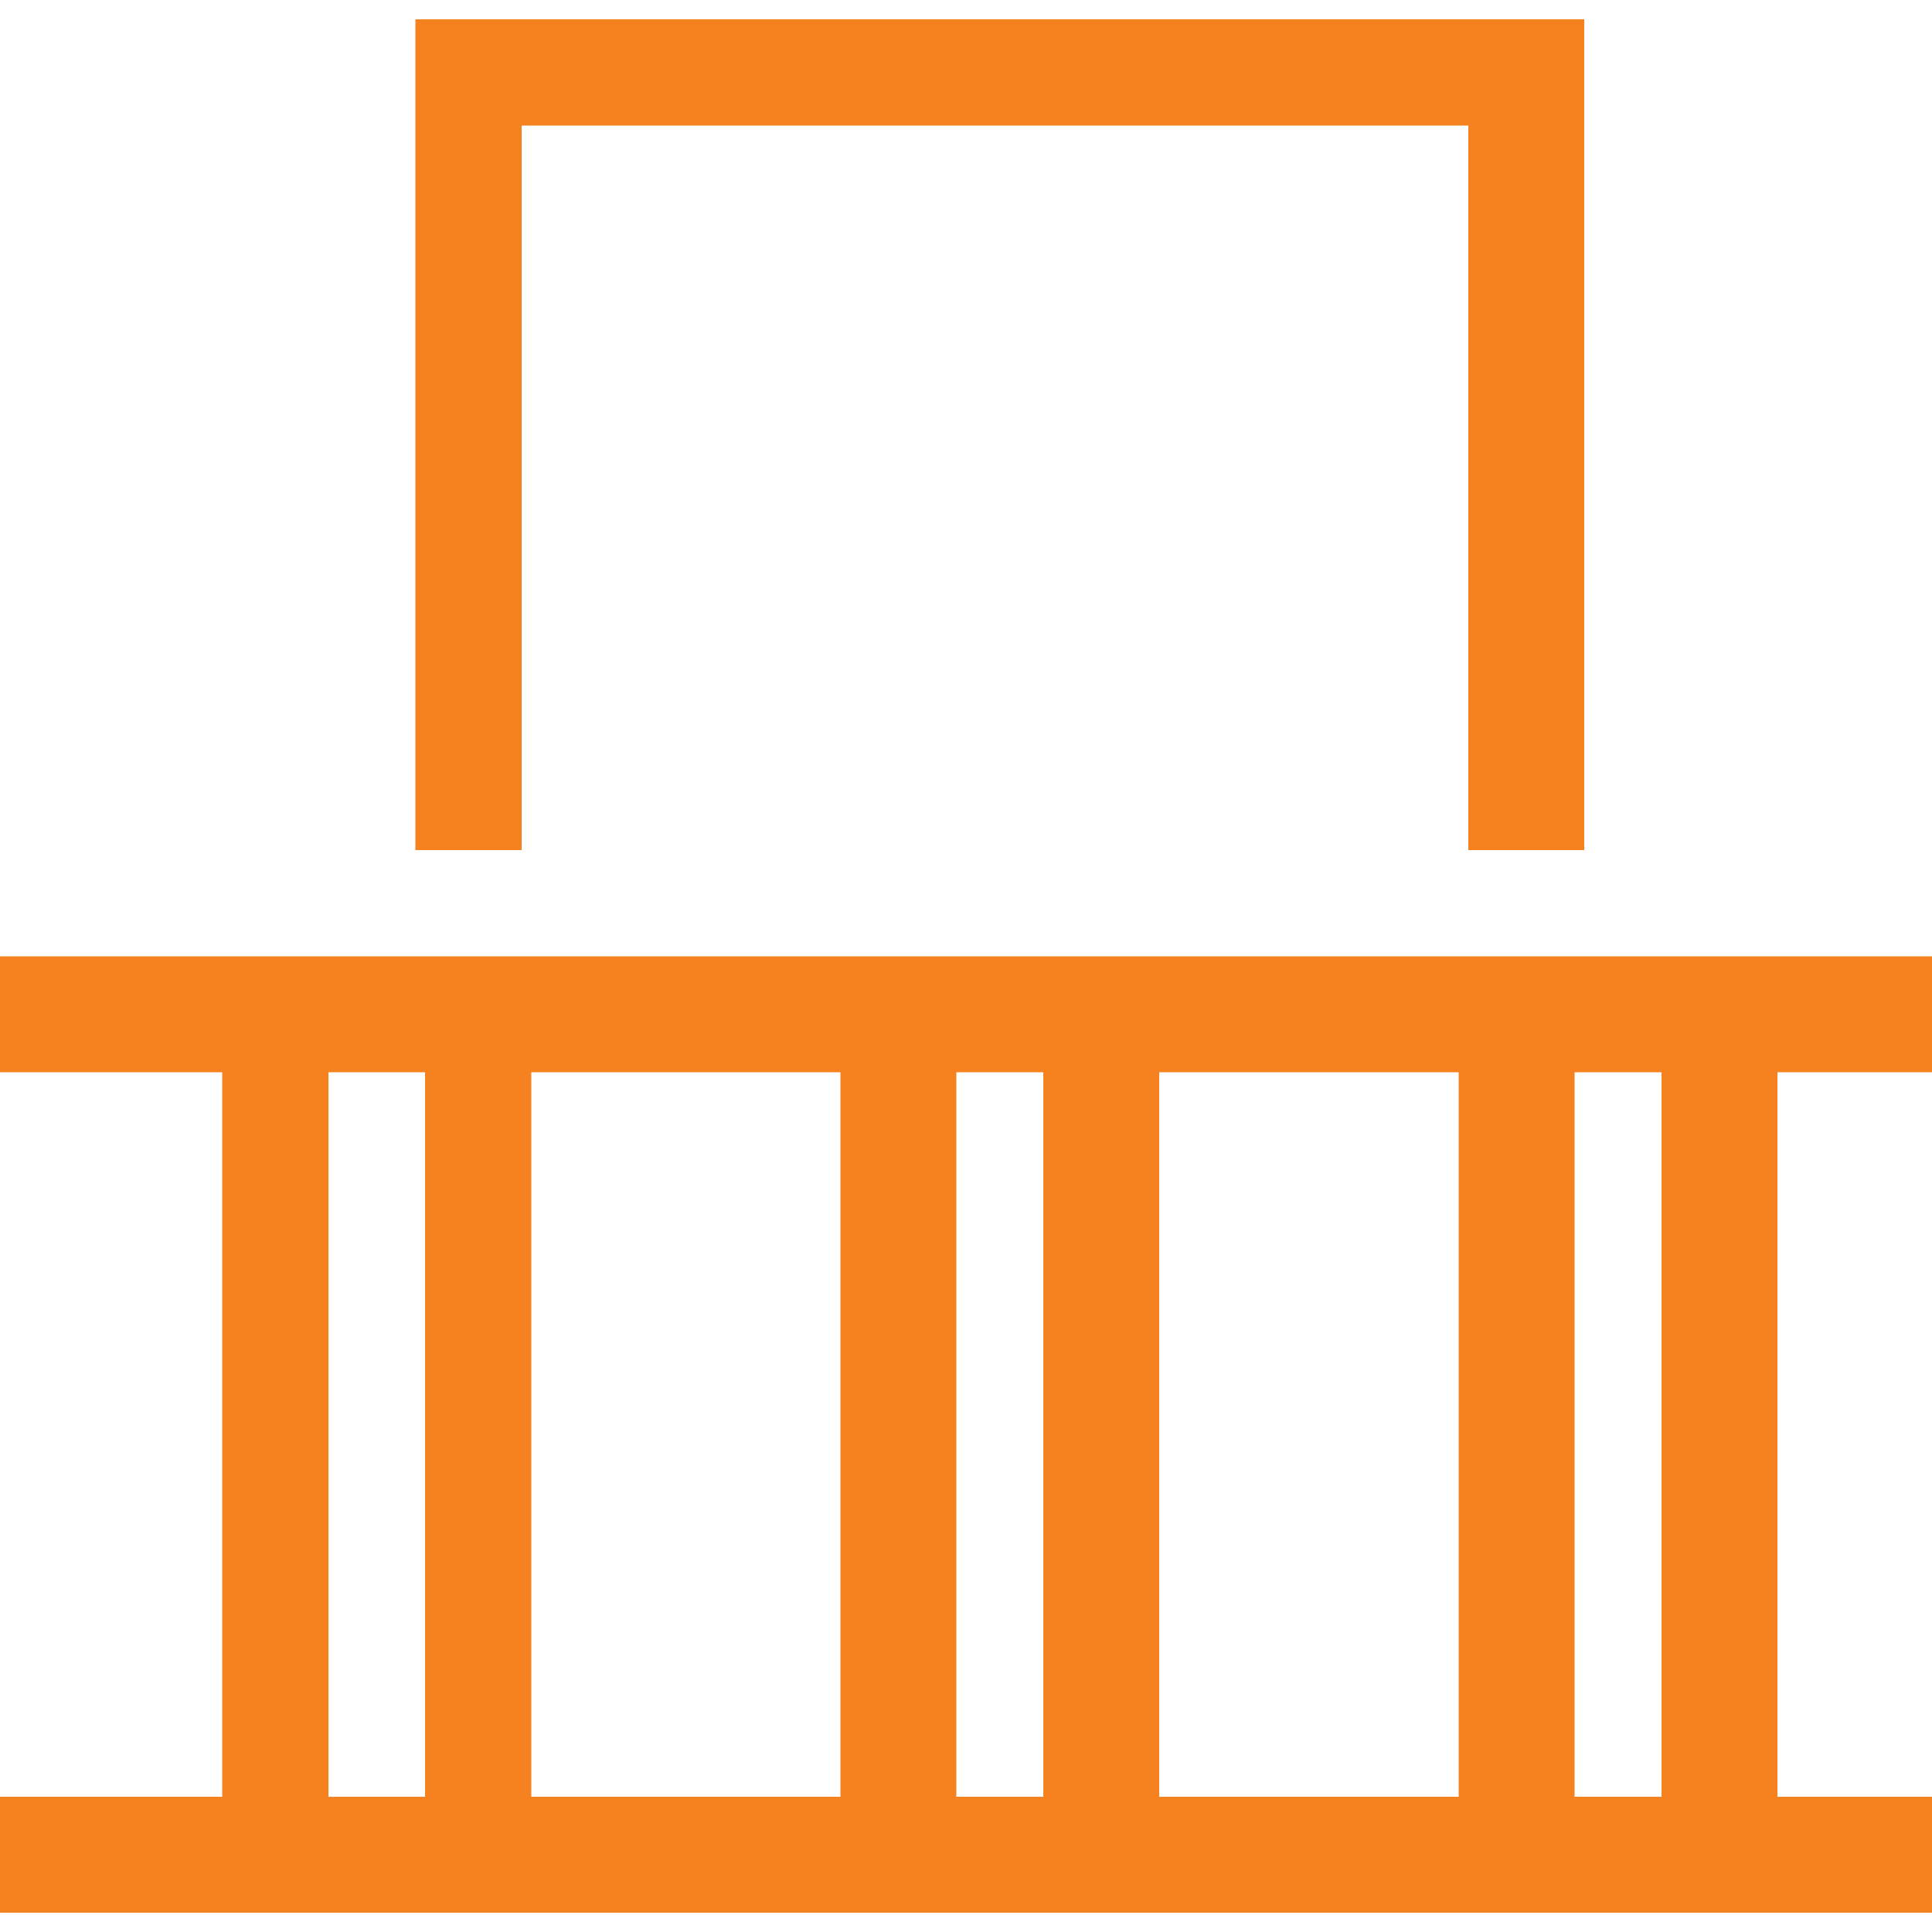 <svg id="Layer_1" data-name="Layer 1" xmlns="http://www.w3.org/2000/svg" width="7.06mm" height="7.06mm" viewBox="0 0 20 20"><defs><style>.cls-1{fill:#f5821f;}</style></defs><rect class="cls-1" y="18.6" width="20" height="1.2"/><polygon class="cls-1" points="0 9.9 0 11.1 2.3 11.1 2.3 18.6 3.4 18.6 3.4 11.1 4.4 11.1 4.4 18.6 5.5 18.6 5.5 11.1 8.7 11.1 8.7 18.6 9.9 18.6 9.9 11.1 10.8 11.1 10.8 18.6 12 18.6 12 11.1 15.1 11.1 15.1 18.6 16.3 18.6 16.3 11.1 17.2 11.1 17.2 18.6 18.4 18.6 18.4 11.1 20 11.1 20 9.9 0 9.9"/><polygon class="cls-1" points="5.4 1.3 15.2 1.3 15.2 8.8 16.4 8.8 16.4 1.3 16.4 0.2 4.3 0.2 4.3 1.3 4.3 8.8 5.4 8.8 5.4 1.3"/></svg>
